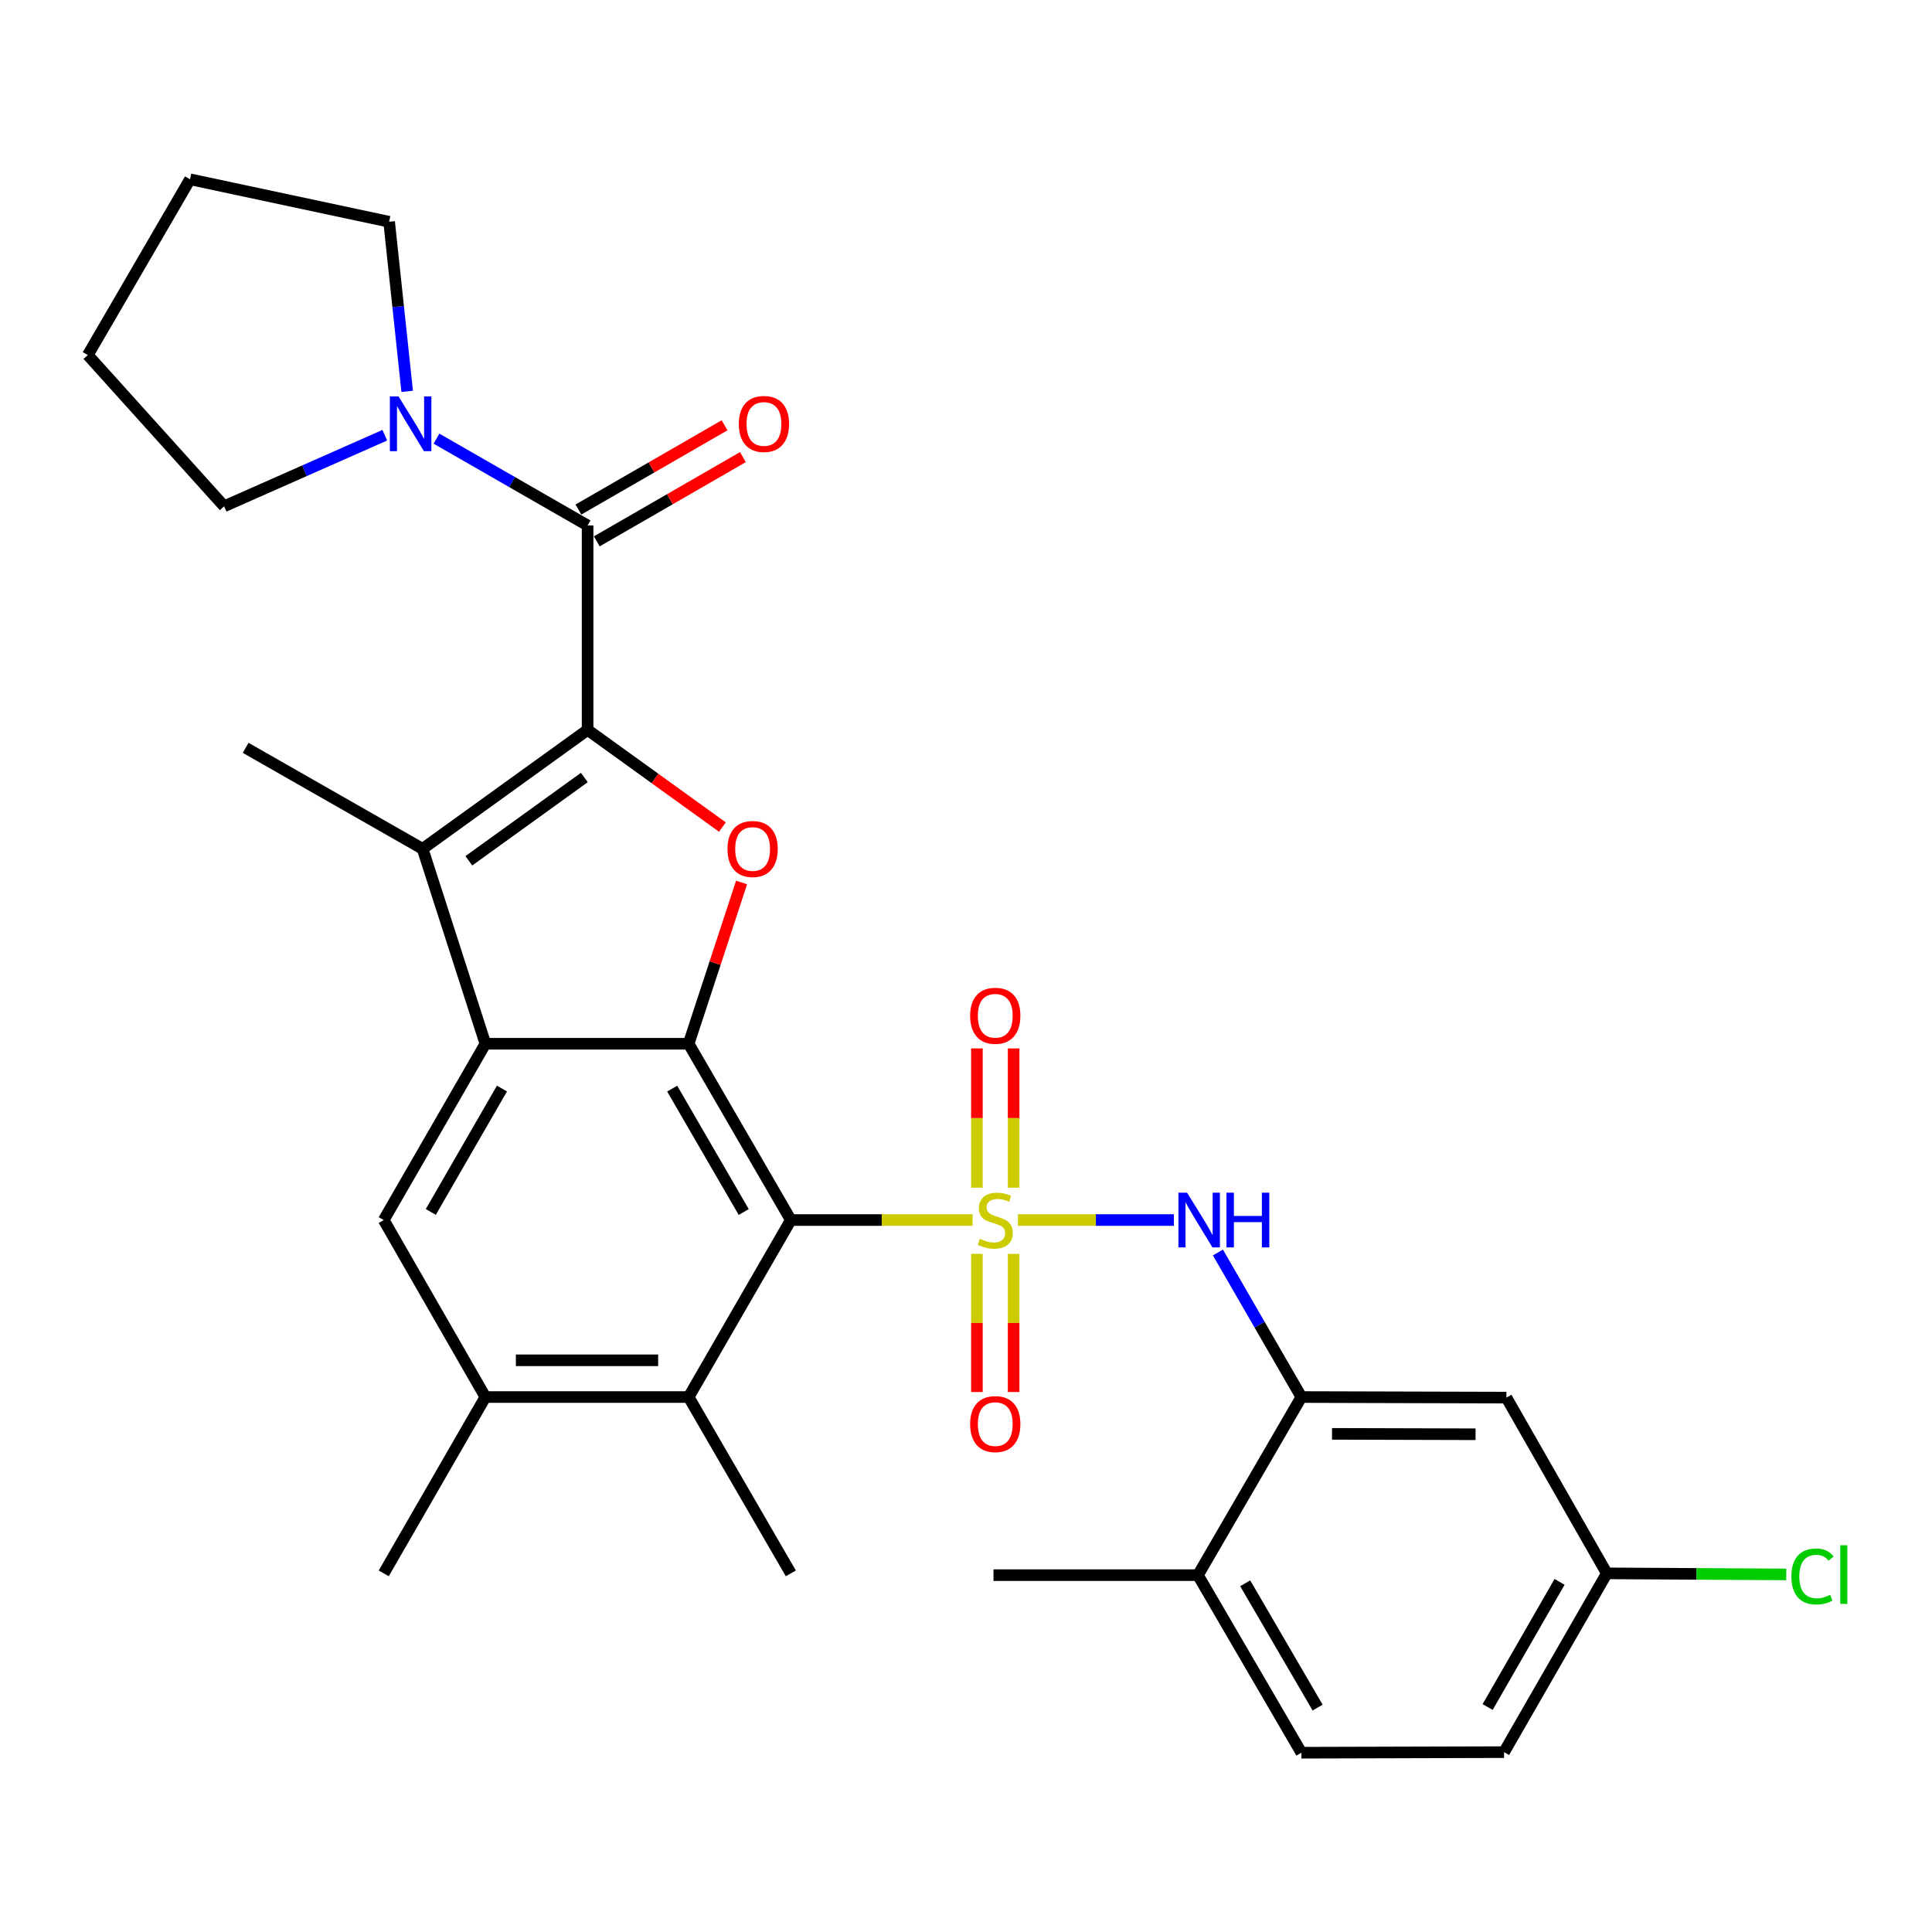 <?xml version='1.0' encoding='iso-8859-1'?>
<svg version='1.1' baseProfile='full'
              xmlns='http://www.w3.org/2000/svg'
                      xmlns:rdkit='http://www.rdkit.org/xml'
                      xmlns:xlink='http://www.w3.org/1999/xlink'
                  xml:space='preserve'
width='1000px' height='1000px' viewBox='0 0 1000 1000'>
<!-- END OF HEADER -->
<rect style='opacity:1.0;fill:#FFFFFF;stroke:none' width='1000' height='1000' x='0' y='0'> </rect>
<path class='bond-0' d='M 503.422,631.491 L 456.379,631.491' style='fill:none;fill-rule:evenodd;stroke:#CCCC00;stroke-width:6px;stroke-linecap:butt;stroke-linejoin:miter;stroke-opacity:1' />
<path class='bond-0' d='M 456.379,631.491 L 409.336,631.491' style='fill:none;fill-rule:evenodd;stroke:#000000;stroke-width:6px;stroke-linecap:butt;stroke-linejoin:miter;stroke-opacity:1' />
<path class='bond-7' d='M 526.866,631.491 L 567.232,631.491' style='fill:none;fill-rule:evenodd;stroke:#CCCC00;stroke-width:6px;stroke-linecap:butt;stroke-linejoin:miter;stroke-opacity:1' />
<path class='bond-7' d='M 567.232,631.491 L 607.599,631.491' style='fill:none;fill-rule:evenodd;stroke:#0000FF;stroke-width:6px;stroke-linecap:butt;stroke-linejoin:miter;stroke-opacity:1' />
<path class='bond-13' d='M 505.64,649.009 L 505.64,684.758' style='fill:none;fill-rule:evenodd;stroke:#CCCC00;stroke-width:6px;stroke-linecap:butt;stroke-linejoin:miter;stroke-opacity:1' />
<path class='bond-13' d='M 505.64,684.758 L 505.64,720.507' style='fill:none;fill-rule:evenodd;stroke:#FF0000;stroke-width:6px;stroke-linecap:butt;stroke-linejoin:miter;stroke-opacity:1' />
<path class='bond-13' d='M 524.654,649.009 L 524.654,684.758' style='fill:none;fill-rule:evenodd;stroke:#CCCC00;stroke-width:6px;stroke-linecap:butt;stroke-linejoin:miter;stroke-opacity:1' />
<path class='bond-13' d='M 524.654,684.758 L 524.654,720.507' style='fill:none;fill-rule:evenodd;stroke:#FF0000;stroke-width:6px;stroke-linecap:butt;stroke-linejoin:miter;stroke-opacity:1' />
<path class='bond-14' d='M 524.654,614.725 L 524.654,578.695' style='fill:none;fill-rule:evenodd;stroke:#CCCC00;stroke-width:6px;stroke-linecap:butt;stroke-linejoin:miter;stroke-opacity:1' />
<path class='bond-14' d='M 524.654,578.695 L 524.654,542.665' style='fill:none;fill-rule:evenodd;stroke:#FF0000;stroke-width:6px;stroke-linecap:butt;stroke-linejoin:miter;stroke-opacity:1' />
<path class='bond-14' d='M 505.64,614.725 L 505.64,578.695' style='fill:none;fill-rule:evenodd;stroke:#CCCC00;stroke-width:6px;stroke-linecap:butt;stroke-linejoin:miter;stroke-opacity:1' />
<path class='bond-14' d='M 505.64,578.695 L 505.64,542.665' style='fill:none;fill-rule:evenodd;stroke:#FF0000;stroke-width:6px;stroke-linecap:butt;stroke-linejoin:miter;stroke-opacity:1' />
<path class='bond-2' d='M 409.336,631.491 L 356.435,540.246' style='fill:none;fill-rule:evenodd;stroke:#000000;stroke-width:6px;stroke-linecap:butt;stroke-linejoin:miter;stroke-opacity:1' />
<path class='bond-2' d='M 384.951,627.341 L 347.921,563.469' style='fill:none;fill-rule:evenodd;stroke:#000000;stroke-width:6px;stroke-linecap:butt;stroke-linejoin:miter;stroke-opacity:1' />
<path class='bond-8' d='M 409.336,631.491 L 356.435,723.105' style='fill:none;fill-rule:evenodd;stroke:#000000;stroke-width:6px;stroke-linecap:butt;stroke-linejoin:miter;stroke-opacity:1' />
<path class='bond-1' d='M 304.137,377.784 L 339.028,402.936' style='fill:none;fill-rule:evenodd;stroke:#000000;stroke-width:6px;stroke-linecap:butt;stroke-linejoin:miter;stroke-opacity:1' />
<path class='bond-1' d='M 339.028,402.936 L 373.918,428.088' style='fill:none;fill-rule:evenodd;stroke:#FF0000;stroke-width:6px;stroke-linecap:butt;stroke-linejoin:miter;stroke-opacity:1' />
<path class='bond-6' d='M 304.137,377.784 L 304.137,271.972' style='fill:none;fill-rule:evenodd;stroke:#000000;stroke-width:6px;stroke-linecap:butt;stroke-linejoin:miter;stroke-opacity:1' />
<path class='bond-31' d='M 304.137,377.784 L 218.744,439.357' style='fill:none;fill-rule:evenodd;stroke:#000000;stroke-width:6px;stroke-linecap:butt;stroke-linejoin:miter;stroke-opacity:1' />
<path class='bond-31' d='M 302.448,402.442 L 242.673,445.543' style='fill:none;fill-rule:evenodd;stroke:#000000;stroke-width:6px;stroke-linecap:butt;stroke-linejoin:miter;stroke-opacity:1' />
<path class='bond-3' d='M 356.435,540.246 L 251.236,540.246' style='fill:none;fill-rule:evenodd;stroke:#000000;stroke-width:6px;stroke-linecap:butt;stroke-linejoin:miter;stroke-opacity:1' />
<path class='bond-4' d='M 356.435,540.246 L 370.135,498.509' style='fill:none;fill-rule:evenodd;stroke:#000000;stroke-width:6px;stroke-linecap:butt;stroke-linejoin:miter;stroke-opacity:1' />
<path class='bond-4' d='M 370.135,498.509 L 383.835,456.771' style='fill:none;fill-rule:evenodd;stroke:#FF0000;stroke-width:6px;stroke-linecap:butt;stroke-linejoin:miter;stroke-opacity:1' />
<path class='bond-5' d='M 251.236,540.246 L 218.744,439.357' style='fill:none;fill-rule:evenodd;stroke:#000000;stroke-width:6px;stroke-linecap:butt;stroke-linejoin:miter;stroke-opacity:1' />
<path class='bond-30' d='M 251.236,540.246 L 198.621,631.491' style='fill:none;fill-rule:evenodd;stroke:#000000;stroke-width:6px;stroke-linecap:butt;stroke-linejoin:miter;stroke-opacity:1' />
<path class='bond-30' d='M 259.815,563.431 L 222.985,627.302' style='fill:none;fill-rule:evenodd;stroke:#000000;stroke-width:6px;stroke-linecap:butt;stroke-linejoin:miter;stroke-opacity:1' />
<path class='bond-20' d='M 218.744,439.357 L 127.15,387.069' style='fill:none;fill-rule:evenodd;stroke:#000000;stroke-width:6px;stroke-linecap:butt;stroke-linejoin:miter;stroke-opacity:1' />
<path class='bond-10' d='M 304.137,271.972 L 265.03,249.508' style='fill:none;fill-rule:evenodd;stroke:#000000;stroke-width:6px;stroke-linecap:butt;stroke-linejoin:miter;stroke-opacity:1' />
<path class='bond-10' d='M 265.03,249.508 L 225.924,227.043' style='fill:none;fill-rule:evenodd;stroke:#0000FF;stroke-width:6px;stroke-linecap:butt;stroke-linejoin:miter;stroke-opacity:1' />
<path class='bond-16' d='M 308.885,280.209 L 346.706,258.407' style='fill:none;fill-rule:evenodd;stroke:#000000;stroke-width:6px;stroke-linecap:butt;stroke-linejoin:miter;stroke-opacity:1' />
<path class='bond-16' d='M 346.706,258.407 L 384.527,236.605' style='fill:none;fill-rule:evenodd;stroke:#FF0000;stroke-width:6px;stroke-linecap:butt;stroke-linejoin:miter;stroke-opacity:1' />
<path class='bond-16' d='M 299.389,263.736 L 337.21,241.934' style='fill:none;fill-rule:evenodd;stroke:#000000;stroke-width:6px;stroke-linecap:butt;stroke-linejoin:miter;stroke-opacity:1' />
<path class='bond-16' d='M 337.21,241.934 L 375.032,220.132' style='fill:none;fill-rule:evenodd;stroke:#FF0000;stroke-width:6px;stroke-linecap:butt;stroke-linejoin:miter;stroke-opacity:1' />
<path class='bond-11' d='M 630.39,648.296 L 651.993,685.701' style='fill:none;fill-rule:evenodd;stroke:#0000FF;stroke-width:6px;stroke-linecap:butt;stroke-linejoin:miter;stroke-opacity:1' />
<path class='bond-11' d='M 651.993,685.701 L 673.595,723.105' style='fill:none;fill-rule:evenodd;stroke:#000000;stroke-width:6px;stroke-linecap:butt;stroke-linejoin:miter;stroke-opacity:1' />
<path class='bond-12' d='M 356.435,723.105 L 251.236,723.105' style='fill:none;fill-rule:evenodd;stroke:#000000;stroke-width:6px;stroke-linecap:butt;stroke-linejoin:miter;stroke-opacity:1' />
<path class='bond-12' d='M 340.655,704.092 L 267.016,704.092' style='fill:none;fill-rule:evenodd;stroke:#000000;stroke-width:6px;stroke-linecap:butt;stroke-linejoin:miter;stroke-opacity:1' />
<path class='bond-25' d='M 356.435,723.105 L 409.336,814.371' style='fill:none;fill-rule:evenodd;stroke:#000000;stroke-width:6px;stroke-linecap:butt;stroke-linejoin:miter;stroke-opacity:1' />
<path class='bond-9' d='M 198.621,631.491 L 251.236,723.105' style='fill:none;fill-rule:evenodd;stroke:#000000;stroke-width:6px;stroke-linecap:butt;stroke-linejoin:miter;stroke-opacity:1' />
<path class='bond-23' d='M 210.756,202.568 L 206.083,158.674' style='fill:none;fill-rule:evenodd;stroke:#0000FF;stroke-width:6px;stroke-linecap:butt;stroke-linejoin:miter;stroke-opacity:1' />
<path class='bond-23' d='M 206.083,158.674 L 201.41,114.781' style='fill:none;fill-rule:evenodd;stroke:#000000;stroke-width:6px;stroke-linecap:butt;stroke-linejoin:miter;stroke-opacity:1' />
<path class='bond-24' d='M 199.164,225.274 L 157.585,243.664' style='fill:none;fill-rule:evenodd;stroke:#0000FF;stroke-width:6px;stroke-linecap:butt;stroke-linejoin:miter;stroke-opacity:1' />
<path class='bond-24' d='M 157.585,243.664 L 116.006,262.053' style='fill:none;fill-rule:evenodd;stroke:#000000;stroke-width:6px;stroke-linecap:butt;stroke-linejoin:miter;stroke-opacity:1' />
<path class='bond-15' d='M 673.595,723.105 L 779.713,723.401' style='fill:none;fill-rule:evenodd;stroke:#000000;stroke-width:6px;stroke-linecap:butt;stroke-linejoin:miter;stroke-opacity:1' />
<path class='bond-15' d='M 689.46,742.163 L 763.743,742.37' style='fill:none;fill-rule:evenodd;stroke:#000000;stroke-width:6px;stroke-linecap:butt;stroke-linejoin:miter;stroke-opacity:1' />
<path class='bond-17' d='M 673.595,723.105 L 620.05,815.29' style='fill:none;fill-rule:evenodd;stroke:#000000;stroke-width:6px;stroke-linecap:butt;stroke-linejoin:miter;stroke-opacity:1' />
<path class='bond-26' d='M 251.236,723.105 L 198.621,814.371' style='fill:none;fill-rule:evenodd;stroke:#000000;stroke-width:6px;stroke-linecap:butt;stroke-linejoin:miter;stroke-opacity:1' />
<path class='bond-19' d='M 779.713,723.401 L 831.695,814.371' style='fill:none;fill-rule:evenodd;stroke:#000000;stroke-width:6px;stroke-linecap:butt;stroke-linejoin:miter;stroke-opacity:1' />
<path class='bond-18' d='M 620.05,815.29 L 673.595,907.201' style='fill:none;fill-rule:evenodd;stroke:#000000;stroke-width:6px;stroke-linecap:butt;stroke-linejoin:miter;stroke-opacity:1' />
<path class='bond-18' d='M 644.511,819.506 L 681.993,883.843' style='fill:none;fill-rule:evenodd;stroke:#000000;stroke-width:6px;stroke-linecap:butt;stroke-linejoin:miter;stroke-opacity:1' />
<path class='bond-27' d='M 620.05,815.29 L 514.228,815.29' style='fill:none;fill-rule:evenodd;stroke:#000000;stroke-width:6px;stroke-linecap:butt;stroke-linejoin:miter;stroke-opacity:1' />
<path class='bond-21' d='M 673.595,907.201 L 778.498,906.905' style='fill:none;fill-rule:evenodd;stroke:#000000;stroke-width:6px;stroke-linecap:butt;stroke-linejoin:miter;stroke-opacity:1' />
<path class='bond-22' d='M 831.695,814.371 L 878.132,814.643' style='fill:none;fill-rule:evenodd;stroke:#000000;stroke-width:6px;stroke-linecap:butt;stroke-linejoin:miter;stroke-opacity:1' />
<path class='bond-22' d='M 878.132,814.643 L 924.569,814.915' style='fill:none;fill-rule:evenodd;stroke:#00CC00;stroke-width:6px;stroke-linecap:butt;stroke-linejoin:miter;stroke-opacity:1' />
<path class='bond-32' d='M 831.695,814.371 L 778.498,906.905' style='fill:none;fill-rule:evenodd;stroke:#000000;stroke-width:6px;stroke-linecap:butt;stroke-linejoin:miter;stroke-opacity:1' />
<path class='bond-32' d='M 807.231,818.775 L 769.994,883.549' style='fill:none;fill-rule:evenodd;stroke:#000000;stroke-width:6px;stroke-linecap:butt;stroke-linejoin:miter;stroke-opacity:1' />
<path class='bond-29' d='M 201.41,114.781 L 98.355,92.799' style='fill:none;fill-rule:evenodd;stroke:#000000;stroke-width:6px;stroke-linecap:butt;stroke-linejoin:miter;stroke-opacity:1' />
<path class='bond-28' d='M 116.006,262.053 L 45.455,183.769' style='fill:none;fill-rule:evenodd;stroke:#000000;stroke-width:6px;stroke-linecap:butt;stroke-linejoin:miter;stroke-opacity:1' />
<path class='bond-33' d='M 45.455,183.769 L 98.355,92.799' style='fill:none;fill-rule:evenodd;stroke:#000000;stroke-width:6px;stroke-linecap:butt;stroke-linejoin:miter;stroke-opacity:1' />
<path  class='atom-0' d='M 507.147 641.211
Q 507.467 641.331, 508.787 641.891
Q 510.107 642.451, 511.547 642.811
Q 513.027 643.131, 514.467 643.131
Q 517.147 643.131, 518.707 641.851
Q 520.267 640.531, 520.267 638.251
Q 520.267 636.691, 519.467 635.731
Q 518.707 634.771, 517.507 634.251
Q 516.307 633.731, 514.307 633.131
Q 511.787 632.371, 510.267 631.651
Q 508.787 630.931, 507.707 629.411
Q 506.667 627.891, 506.667 625.331
Q 506.667 621.771, 509.067 619.571
Q 511.507 617.371, 516.307 617.371
Q 519.587 617.371, 523.307 618.931
L 522.387 622.011
Q 518.987 620.611, 516.427 620.611
Q 513.667 620.611, 512.147 621.771
Q 510.627 622.891, 510.667 624.851
Q 510.667 626.371, 511.427 627.291
Q 512.227 628.211, 513.347 628.731
Q 514.507 629.251, 516.427 629.851
Q 518.987 630.651, 520.507 631.451
Q 522.027 632.251, 523.107 633.891
Q 524.227 635.491, 524.227 638.251
Q 524.227 642.171, 521.587 644.291
Q 518.987 646.371, 514.627 646.371
Q 512.107 646.371, 510.187 645.811
Q 508.307 645.291, 506.067 644.371
L 507.147 641.211
' fill='#CCCC00'/>
<path  class='atom-5' d='M 376.551 439.437
Q 376.551 432.637, 379.911 428.837
Q 383.271 425.037, 389.551 425.037
Q 395.831 425.037, 399.191 428.837
Q 402.551 432.637, 402.551 439.437
Q 402.551 446.317, 399.151 450.237
Q 395.751 454.117, 389.551 454.117
Q 383.311 454.117, 379.911 450.237
Q 376.551 446.357, 376.551 439.437
M 389.551 450.917
Q 393.871 450.917, 396.191 448.037
Q 398.551 445.117, 398.551 439.437
Q 398.551 433.877, 396.191 431.077
Q 393.871 428.237, 389.551 428.237
Q 385.231 428.237, 382.871 431.037
Q 380.551 433.837, 380.551 439.437
Q 380.551 445.157, 382.871 448.037
Q 385.231 450.917, 389.551 450.917
' fill='#FF0000'/>
<path  class='atom-8' d='M 614.424 617.331
L 623.704 632.331
Q 624.624 633.811, 626.104 636.491
Q 627.584 639.171, 627.664 639.331
L 627.664 617.331
L 631.424 617.331
L 631.424 645.651
L 627.544 645.651
L 617.584 629.251
Q 616.424 627.331, 615.184 625.131
Q 613.984 622.931, 613.624 622.251
L 613.624 645.651
L 609.944 645.651
L 609.944 617.331
L 614.424 617.331
' fill='#0000FF'/>
<path  class='atom-8' d='M 634.824 617.331
L 638.664 617.331
L 638.664 629.371
L 653.144 629.371
L 653.144 617.331
L 656.984 617.331
L 656.984 645.651
L 653.144 645.651
L 653.144 632.571
L 638.664 632.571
L 638.664 645.651
L 634.824 645.651
L 634.824 617.331
' fill='#0000FF'/>
<path  class='atom-11' d='M 206.283 205.197
L 215.563 220.197
Q 216.483 221.677, 217.963 224.357
Q 219.443 227.037, 219.523 227.197
L 219.523 205.197
L 223.283 205.197
L 223.283 233.517
L 219.403 233.517
L 209.443 217.117
Q 208.283 215.197, 207.043 212.997
Q 205.843 210.797, 205.483 210.117
L 205.483 233.517
L 201.803 233.517
L 201.803 205.197
L 206.283 205.197
' fill='#0000FF'/>
<path  class='atom-14' d='M 502.147 737.108
Q 502.147 730.308, 505.507 726.508
Q 508.867 722.708, 515.147 722.708
Q 521.427 722.708, 524.787 726.508
Q 528.147 730.308, 528.147 737.108
Q 528.147 743.988, 524.747 747.908
Q 521.347 751.788, 515.147 751.788
Q 508.907 751.788, 505.507 747.908
Q 502.147 744.028, 502.147 737.108
M 515.147 748.588
Q 519.467 748.588, 521.787 745.708
Q 524.147 742.788, 524.147 737.108
Q 524.147 731.548, 521.787 728.748
Q 519.467 725.908, 515.147 725.908
Q 510.827 725.908, 508.467 728.708
Q 506.147 731.508, 506.147 737.108
Q 506.147 742.828, 508.467 745.708
Q 510.827 748.588, 515.147 748.588
' fill='#FF0000'/>
<path  class='atom-15' d='M 502.147 525.759
Q 502.147 518.959, 505.507 515.159
Q 508.867 511.359, 515.147 511.359
Q 521.427 511.359, 524.787 515.159
Q 528.147 518.959, 528.147 525.759
Q 528.147 532.639, 524.747 536.559
Q 521.347 540.439, 515.147 540.439
Q 508.907 540.439, 505.507 536.559
Q 502.147 532.679, 502.147 525.759
M 515.147 537.239
Q 519.467 537.239, 521.787 534.359
Q 524.147 531.439, 524.147 525.759
Q 524.147 520.199, 521.787 517.399
Q 519.467 514.559, 515.147 514.559
Q 510.827 514.559, 508.467 517.359
Q 506.147 520.159, 506.147 525.759
Q 506.147 531.479, 508.467 534.359
Q 510.827 537.239, 515.147 537.239
' fill='#FF0000'/>
<path  class='atom-17' d='M 382.413 219.437
Q 382.413 212.637, 385.773 208.837
Q 389.133 205.037, 395.413 205.037
Q 401.693 205.037, 405.053 208.837
Q 408.413 212.637, 408.413 219.437
Q 408.413 226.317, 405.013 230.237
Q 401.613 234.117, 395.413 234.117
Q 389.173 234.117, 385.773 230.237
Q 382.413 226.357, 382.413 219.437
M 395.413 230.917
Q 399.733 230.917, 402.053 228.037
Q 404.413 225.117, 404.413 219.437
Q 404.413 213.877, 402.053 211.077
Q 399.733 208.237, 395.413 208.237
Q 391.093 208.237, 388.733 211.037
Q 386.413 213.837, 386.413 219.437
Q 386.413 225.157, 388.733 228.037
Q 391.093 230.917, 395.413 230.917
' fill='#FF0000'/>
<path  class='atom-23' d='M 927.231 815.975
Q 927.231 808.935, 930.511 805.255
Q 933.831 801.535, 940.111 801.535
Q 945.951 801.535, 949.071 805.655
L 946.431 807.815
Q 944.151 804.815, 940.111 804.815
Q 935.831 804.815, 933.551 807.695
Q 931.311 810.535, 931.311 815.975
Q 931.311 821.575, 933.631 824.455
Q 935.991 827.335, 940.551 827.335
Q 943.671 827.335, 947.311 825.455
L 948.431 828.455
Q 946.951 829.415, 944.711 829.975
Q 942.471 830.535, 939.991 830.535
Q 933.831 830.535, 930.511 826.775
Q 927.231 823.015, 927.231 815.975
' fill='#00CC00'/>
<path  class='atom-23' d='M 952.511 799.815
L 956.191 799.815
L 956.191 830.175
L 952.511 830.175
L 952.511 799.815
' fill='#00CC00'/>
</svg>
